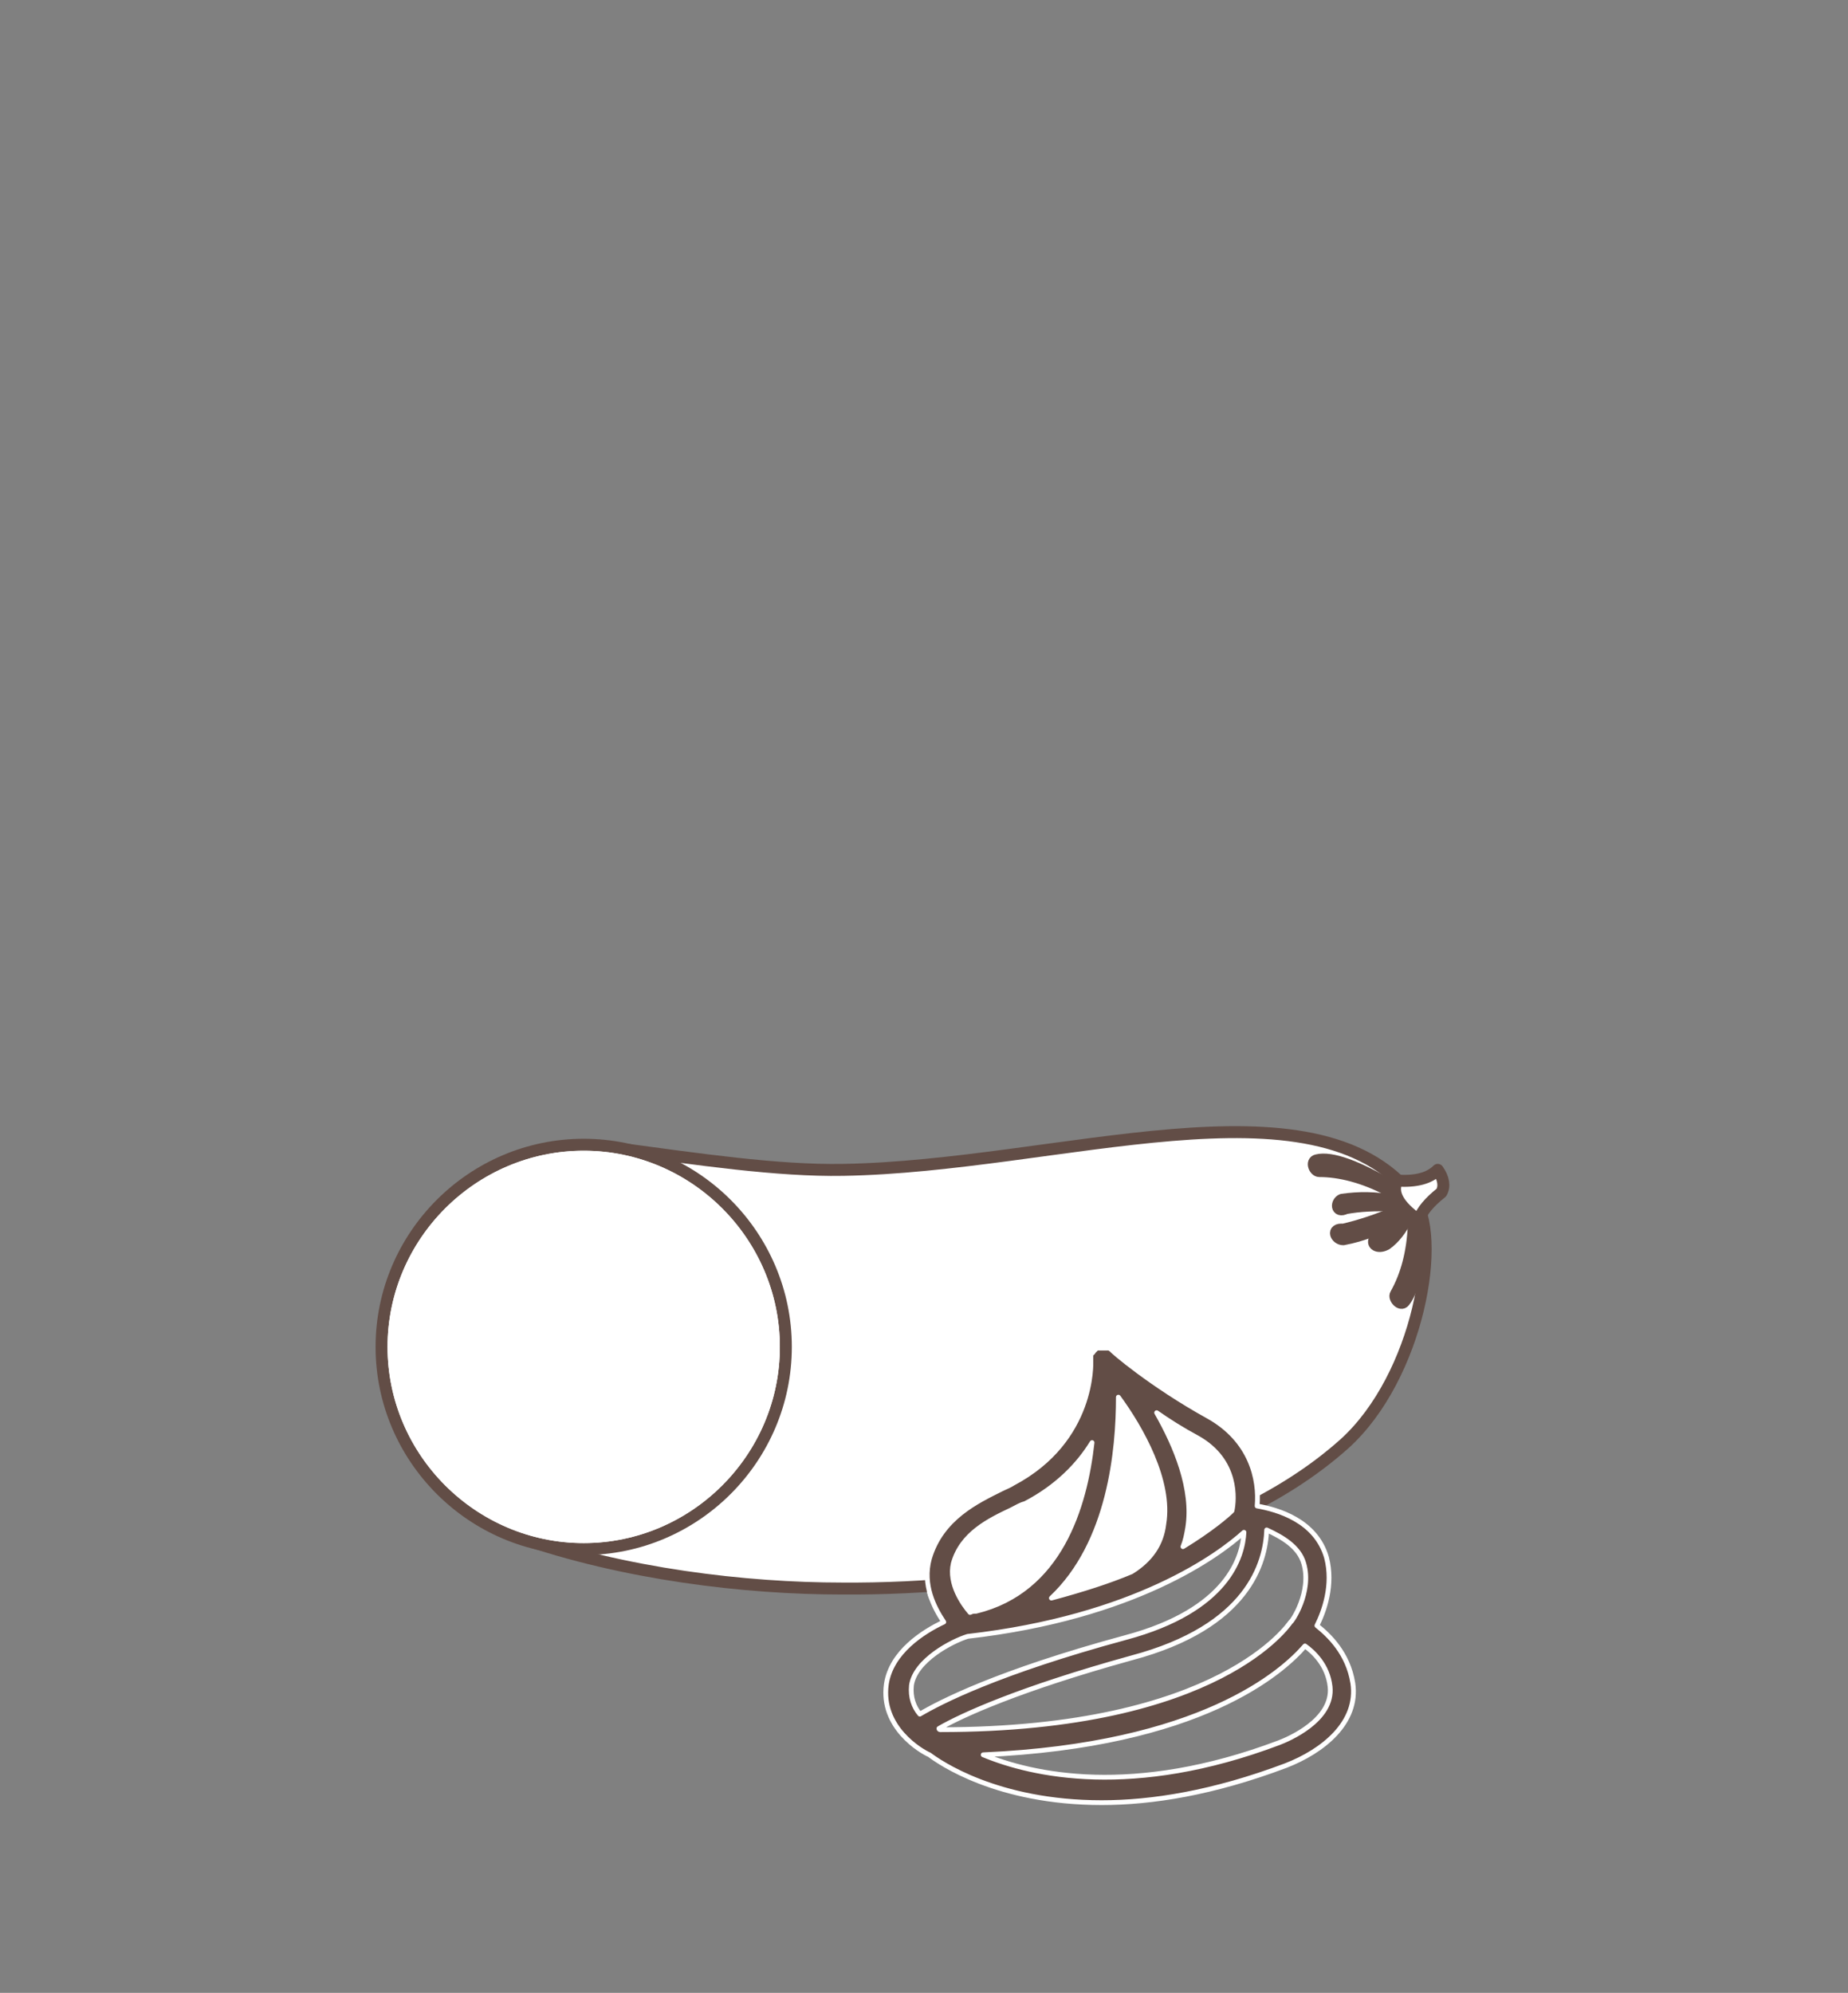 <?xml version="1.0" encoding="utf-8"?>
<!-- Generator: Adobe Illustrator 21.1.0, SVG Export Plug-In . SVG Version: 6.00 Build 0)  -->
<svg version="1.1" id="Livello_2" xmlns="http://www.w3.org/2000/svg" xmlns:xlink="http://www.w3.org/1999/xlink" x="0px" y="0px"
	 viewBox="0 0 154.5 166.6" style="enable-background:new 0 0 154.5 166.6;" xml:space="preserve">
<rect x="0" y="0" width="154.5" height="166.6" fill="#808080" stroke="none"/>
<style type="text/css">
	
		.st0{fill-rule:evenodd;clip-rule:evenodd;fill:#FFFFFF;stroke:#624D46;stroke-linecap:round;stroke-linejoin:round;stroke-miterlimit:10;}
	.st1{fill-rule:evenodd;clip-rule:evenodd;fill:#FFFFFF;}
	.st2{fill:#FFFFFF;}
	.st3{fill:#624D46;stroke:#FFFFFF;stroke-width:0.4;stroke-linecap:round;stroke-linejoin:round;stroke-miterlimit:10;}
</style>
<g>
	<path class="st0" d="M70.5,97.8c18-0.3,39.4-8.2,47.6,2.2c2.6,3.2,0.5,15.1-5.7,20.7c-10.5,9.4-28.4,12.2-42,12.1
		c-8.1,0-18.2-1.2-27.1-4.3L51.6,96C58.3,96.9,65,97.9,70.5,97.8L70.5,97.8z"/>
	<path class="st0" d="M118.6,102c-1.7-1.2-2.3-2.3-1.8-3.3c1.6,0.1,2.7-0.2,3.4-0.9c0.5,0.7,0.6,1.4,0.3,1.9
		C119.5,100.5,118.9,101.2,118.6,102L118.6,102z"/>
	<path class="st0" d="M116.1,99.5c0.4,0.2,0.6,0,0.4-0.2c-3-1.8-5.2-2.6-6.4-2.3c-0.5,0.1-0.2,0.9,0.2,0.9
		C112,97.9,114,98.4,116.1,99.5L116.1,99.5z"/>
	<path class="st0" d="M112.5,101c1.1-0.2,2.5-0.3,4.2-0.2c0.3,0,0.2-0.3-0.2-0.4c-1.5-0.3-2.9-0.3-4.3-0.1
		C111.7,100.5,111.7,101.4,112.5,101L112.5,101z"/>
	<path class="st0" d="M112.3,102.8c1.3-0.3,2.9-0.8,4.7-1.6c0.3-0.1,0.4,0.2,0,0.5c-1.5,1-3.1,1.6-4.7,1.9
		C111.7,103.6,111.3,102.7,112.3,102.8L112.3,102.8z"/>
	<path class="st0" d="M118.2,102.4c0-0.4,0.3-0.5,0.4-0.3c0,3.5-0.4,5.7-1.2,6.7c-0.3,0.4-0.9-0.3-0.7-0.6
		C117.6,106.6,118.1,104.7,118.2,102.4L118.2,102.4z"/>
	<path class="st0" d="M115.9,104c0.7-0.5,1.2-1.2,1.7-2.1c0-0.3-0.1-0.4-0.3-0.2c-0.8,0.8-1.6,1.4-2.3,1.8
		C114.6,104,115.2,104.4,115.9,104L115.9,104z"/>
	<path class="st0" d="M48.8,129.5c9.3,0,16.9-7.6,16.9-16.9c0-9.3-7.6-16.9-16.9-16.9c-9.3,0-16.9,7.6-16.9,16.9
		C31.9,121.9,39.5,129.5,48.8,129.5L48.8,129.5z"/>
	<path class="st1" d="M48.8,129c9,0,16.4-7.4,16.4-16.4c0-9-7.4-16.4-16.4-16.4c-9,0-16.4,7.4-16.4,16.4
		C32.4,121.6,39.8,129,48.8,129L48.8,129z"/>
</g>
<path class="st2" d="M79,135.4c-3.3-3.5-0.5-3.1,2.1-7.1c2.7-4,22.8-9.9,23.4-6.2c0.6,3.7-0.5,5.1-3.1,6.9
	C98.8,130.9,81.6,138.2,79,135.4z"/>
<path class="st3" d="M113.1,140.7c-0.4-2.5-2-4-3-4.8c0.6-1.2,1.4-3.4,0.8-5.7c-0.9-3.1-4.1-4-5.8-4.3c0.2-2.2-0.5-5.5-4.1-7.5
	c-4.7-2.6-8.1-5.5-8.1-5.6c0,0,0,0,0,0c0,0-0.1,0-0.1-0.1c0,0,0,0-0.1,0c0,0,0,0-0.1,0c0,0-0.1,0-0.1,0c0,0-0.1,0-0.1,0
	c0,0-0.1,0-0.1,0c0,0-0.1,0-0.1,0c0,0,0,0-0.1,0c0,0,0,0-0.1,0c0,0,0,0,0,0c0,0-0.1,0-0.1,0c0,0-0.1,0-0.1,0c0,0-0.1,0-0.1,0
	c0,0,0,0,0,0c0,0,0,0-0.1,0.1c0,0,0,0-0.1,0.1c0,0,0,0,0,0c0,0,0,0,0,0c0,0-0.1,0.1-0.1,0.1c0,0,0,0.1-0.1,0.1c0,0,0,0.1-0.1,0.1
	c0,0,0,0.1,0,0.1c0,0,0,0,0,0.1c0,0,0,0,0,0.1c0,0,0,0.1,0,0.1c0,0,0,0.1,0,0.1c0,0,0,0,0,0.1c0,0.1,0.3,6.6-6.5,10.2
	c-0.3,0.2-0.6,0.3-1,0.5c-2,1-5,2.4-6,5.8c-0.6,2.2,0.4,4.1,1.2,5.3c-1.7,0.8-4.4,2.5-4.8,5.2c-0.5,3.6,2.9,5.6,3.6,5.9
	c0.8,0.6,5.6,4,14.4,4c4.2,0,9.3-0.8,15.4-3.1C110.6,146.4,113.6,144,113.1,140.7z M109,130.7c0.7,2.4-1,4.9-1.1,4.9c0,0,0,0,0,0
	c0,0,0,0,0,0c-0.1,0.1-5.8,9-29.3,9c0,0-0.1,0-0.1-0.1c1.9-1.1,6.7-3.3,16.1-5.9c9.8-2.6,11.2-8,11.3-10.7
	C107.2,128.5,108.6,129.3,109,130.7z M103,126.3c-0.4,0.4-1.8,1.6-4.1,3c0.2-0.5,0.3-1,0.4-1.6c0.5-3.2-1-6.8-2.6-9.6
	c1,0.7,2.1,1.4,3.4,2.1C103.5,122.1,103.2,125.4,103,126.3z M97.3,127.4c-0.2,1.7-1.1,3-2.7,4c-1.9,0.8-4.1,1.5-6.7,2.2
	c4.9-4.6,5.6-12.4,5.6-16.8C95.4,119.4,97.9,123.8,97.3,127.4z M79.7,130.7c0.7-2.5,3-3.6,4.9-4.5c0.4-0.2,0.7-0.4,1.1-0.5
	c2.7-1.4,4.5-3.3,5.6-5.1c-0.6,5.4-2.7,12.4-9.7,14.1c-0.2,0-0.3,0-0.5,0.1C80.5,134.1,79.3,132.4,79.7,130.7z M76.2,140.9
	c0.3-2.1,3.4-3.7,4.7-4.1c14-1.6,21-6.8,23.1-8.7c-0.1,2-1.3,6.5-9.9,8.8c-10.7,2.9-15.5,5.4-17.2,6.4
	C76.4,142.7,76.1,141.9,76.2,140.9z M106.9,145.7c-12.2,4.6-20.6,2.7-24.7,1c18.2-0.8,25-6.9,26.9-9.1c0.7,0.5,1.9,1.6,2.1,3.4
	C111.5,143.8,107.7,145.4,106.9,145.7z"/>
</svg>
